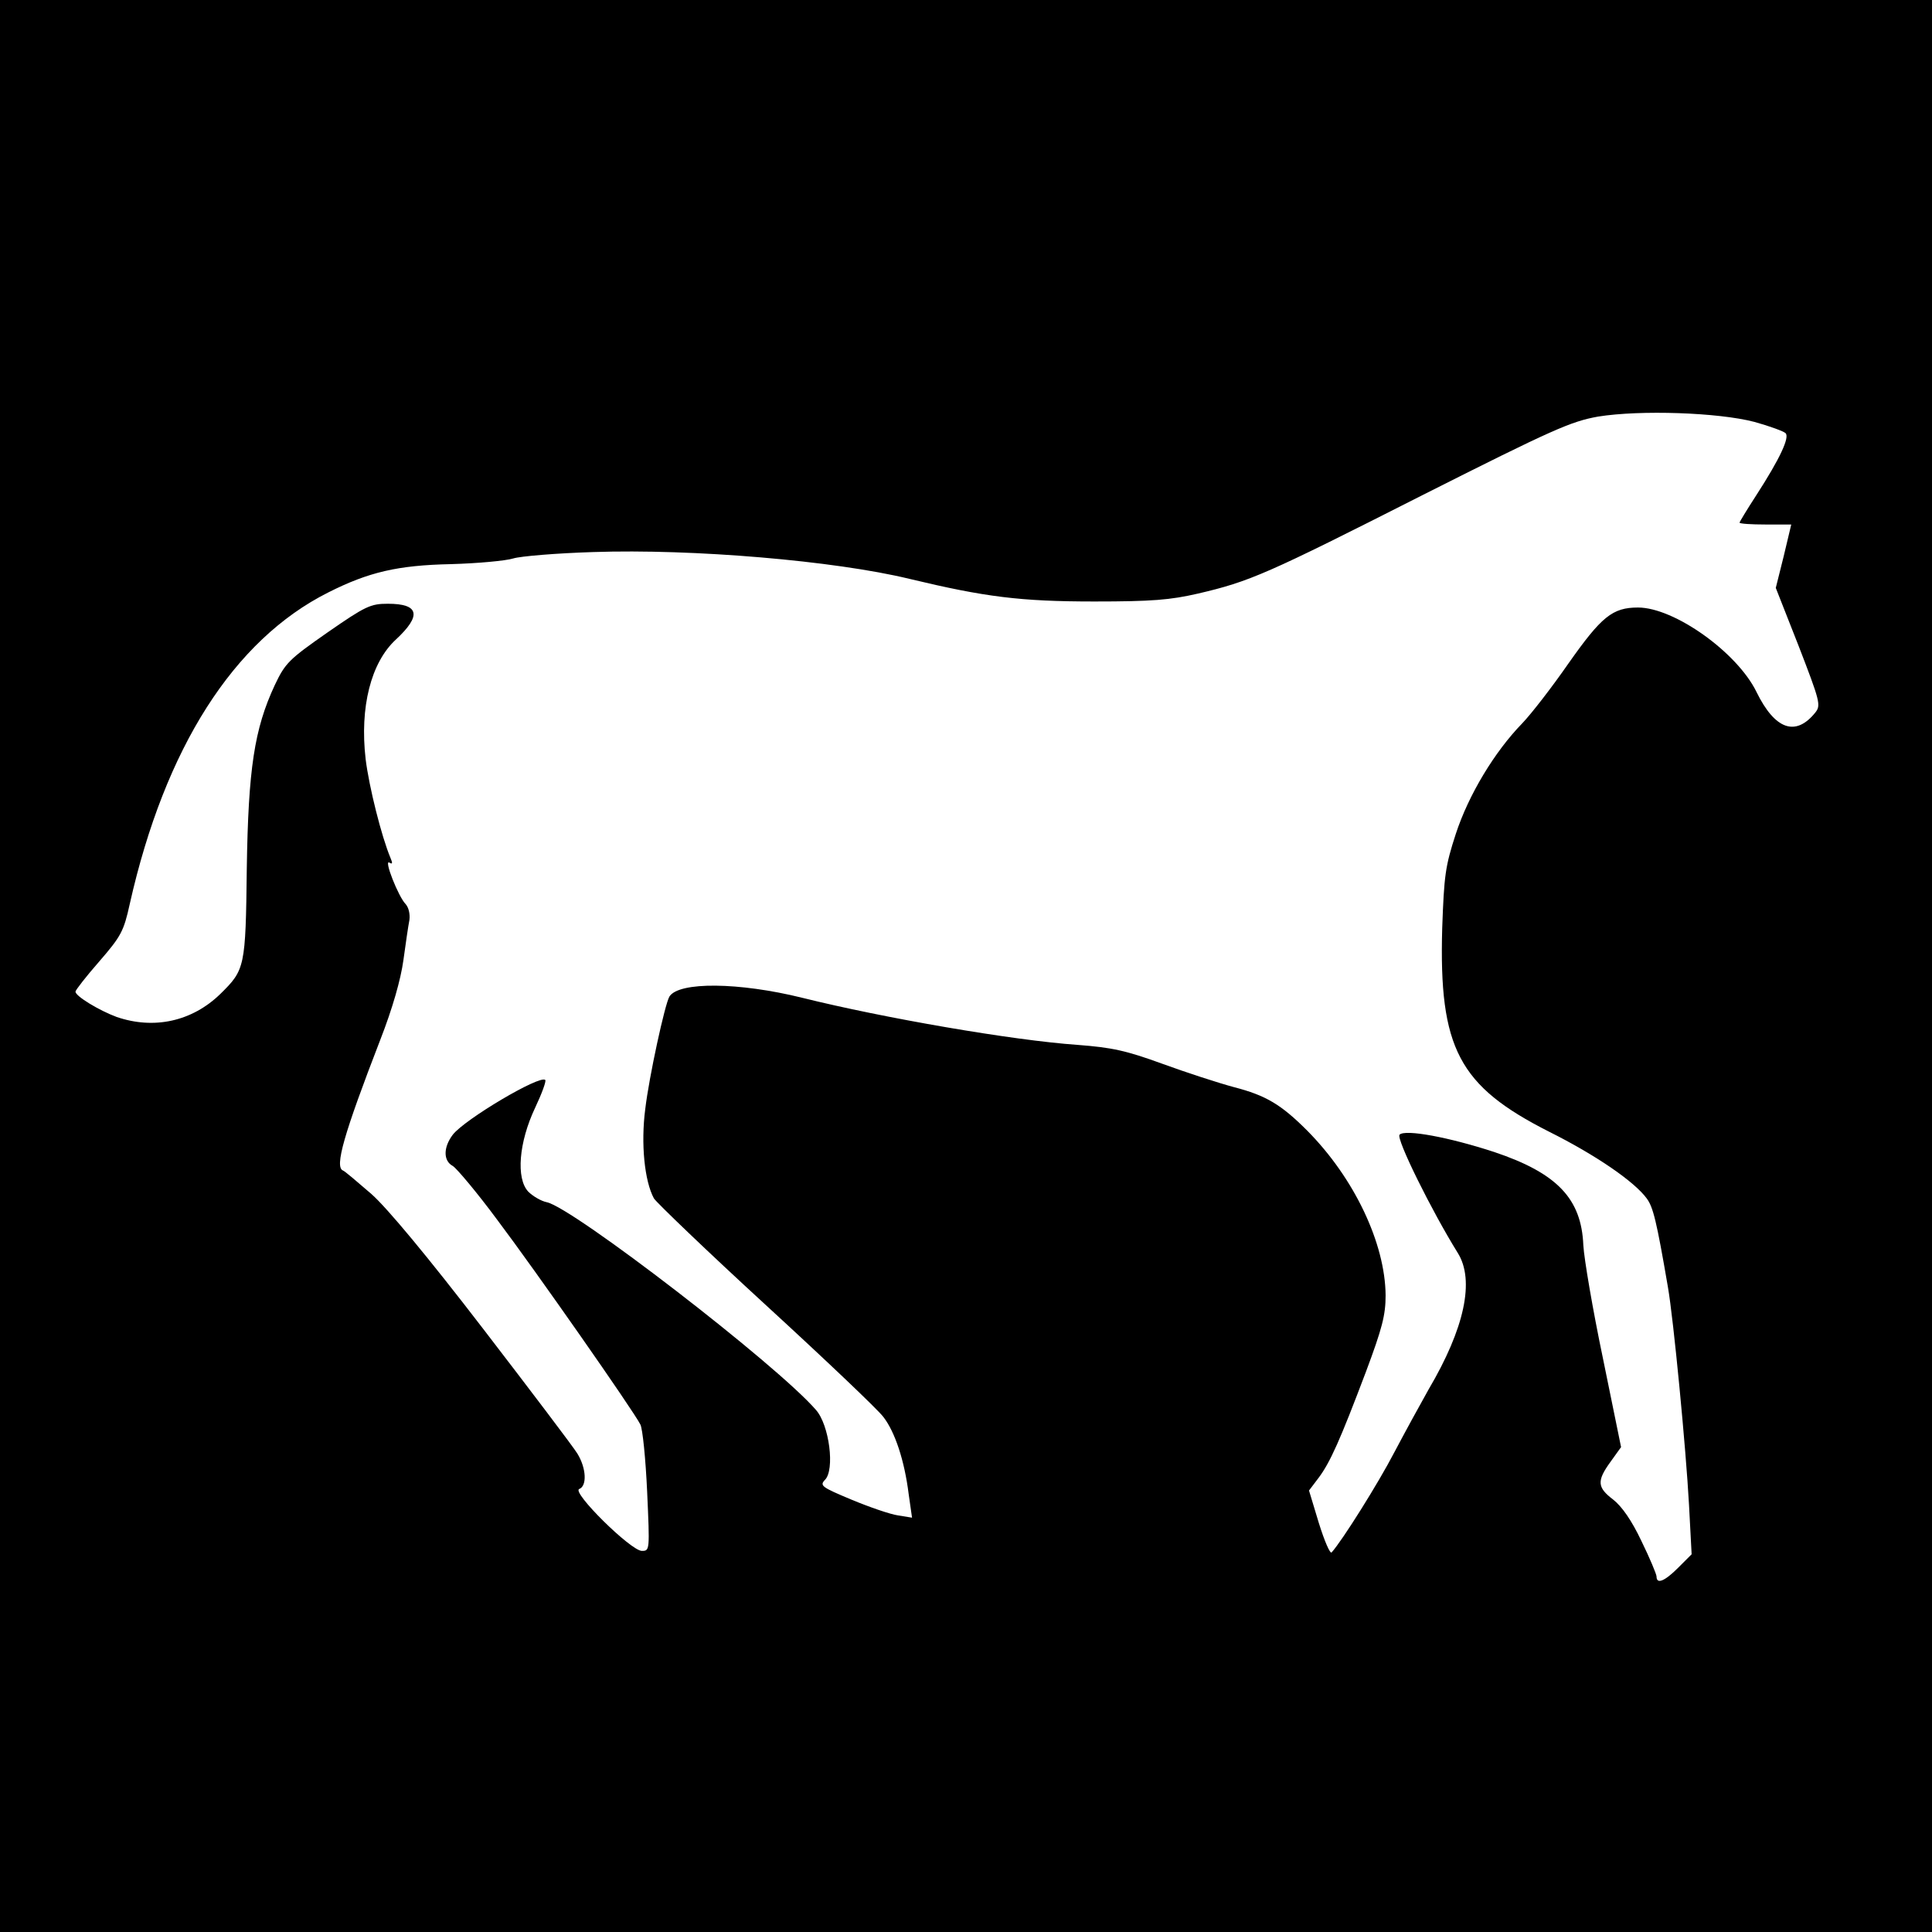 <?xml version="1.0" standalone="no"?>
<!DOCTYPE svg PUBLIC "-//W3C//DTD SVG 20010904//EN"
 "http://www.w3.org/TR/2001/REC-SVG-20010904/DTD/svg10.dtd">
<svg version="1.0" xmlns="http://www.w3.org/2000/svg"
 width="512pt" height="512pt" viewBox="0 0 512 512"
 preserveAspectRatio="xMidYMid meet">
<g transform="translate(0,512) scale(0.1,-0.1)"
fill="#000000" stroke="none">
<path d="M0 2560 l0 -2560 2560 0 2560 0 0 2560 0 2560 -2560 0 -2560 0 0
-2560z m4649 1442 c40 -11 78 -25 83 -30 11 -11 -14 -66 -78 -165 -24 -37 -44
-70 -44 -72 0 -3 31 -5 69 -5 l68 0 -20 -84 -21 -84 61 -155 c56 -145 59 -156
44 -175 -52 -65 -107 -46 -156 54 -51 105 -218 224 -314 224 -68 0 -97 -24
-185 -149 -43 -62 -98 -133 -122 -158 -73 -75 -142 -189 -176 -293 -28 -86
-31 -110 -36 -250 -9 -318 44 -418 283 -539 124 -62 226 -132 259 -177 17 -23
26 -59 56 -234 15 -85 48 -430 56 -577 l7 -132 -36 -36 c-36 -36 -57 -44 -57
-23 0 6 -18 49 -40 94 -26 55 -52 92 -75 110 -42 32 -44 49 -7 100 l28 39 -48
235 c-27 129 -50 264 -52 300 -5 123 -69 191 -236 247 -119 39 -236 61 -251
46 -10 -10 85 -202 154 -313 46 -73 18 -201 -77 -362 -22 -39 -63 -114 -91
-167 -42 -81 -138 -234 -166 -265 -4 -5 -19 30 -34 78 l-26 86 25 33 c31 41
58 102 126 282 43 115 52 150 52 202 -1 138 -83 311 -208 437 -69 69 -109 93
-194 115 -41 11 -127 39 -190 62 -96 35 -133 43 -225 50 -171 12 -513 71 -730
125 -166 41 -326 43 -351 3 -12 -20 -54 -213 -64 -298 -12 -92 -2 -191 23
-237 7 -11 140 -139 297 -283 157 -144 297 -277 311 -296 31 -40 56 -116 67
-204 l9 -63 -37 6 c-21 3 -76 22 -124 42 -79 33 -84 37 -70 52 27 26 12 146
-24 186 -104 120 -644 536 -713 550 -15 3 -37 16 -49 28 -33 35 -25 131 18
222 18 38 30 71 27 74 -14 14 -213 -104 -245 -145 -25 -33 -26 -69 0 -83 10
-6 64 -70 118 -143 101 -134 361 -506 379 -542 6 -11 14 -91 18 -178 7 -156 7
-157 -14 -157 -29 0 -187 156 -166 164 21 8 19 55 -5 94 -11 18 -124 167 -250
331 -146 190 -254 320 -296 357 -37 32 -71 61 -75 62 -23 9 2 96 99 347 32 82
54 159 61 210 6 44 13 92 16 107 2 16 -2 33 -10 42 -19 19 -59 120 -43 110 8
-5 9 -2 3 12 -24 57 -57 189 -66 262 -16 138 14 256 80 317 69 64 62 95 -21
95 -46 0 -59 -6 -160 -76 -103 -72 -112 -81 -140 -140 -54 -116 -70 -221 -74
-486 -3 -262 -5 -268 -70 -332 -75 -73 -176 -95 -275 -61 -46 17 -109 55 -109
67 0 4 28 40 63 80 58 67 65 80 81 153 93 413 275 699 526 825 107 54 184 72
325 75 72 2 146 9 165 15 19 6 115 14 212 17 264 9 640 -23 838 -71 200 -48
294 -60 490 -60 153 0 201 4 275 21 137 32 181 51 595 261 347 175 393 195
465 208 112 18 318 11 414 -14z"/>
</g>
</svg>
